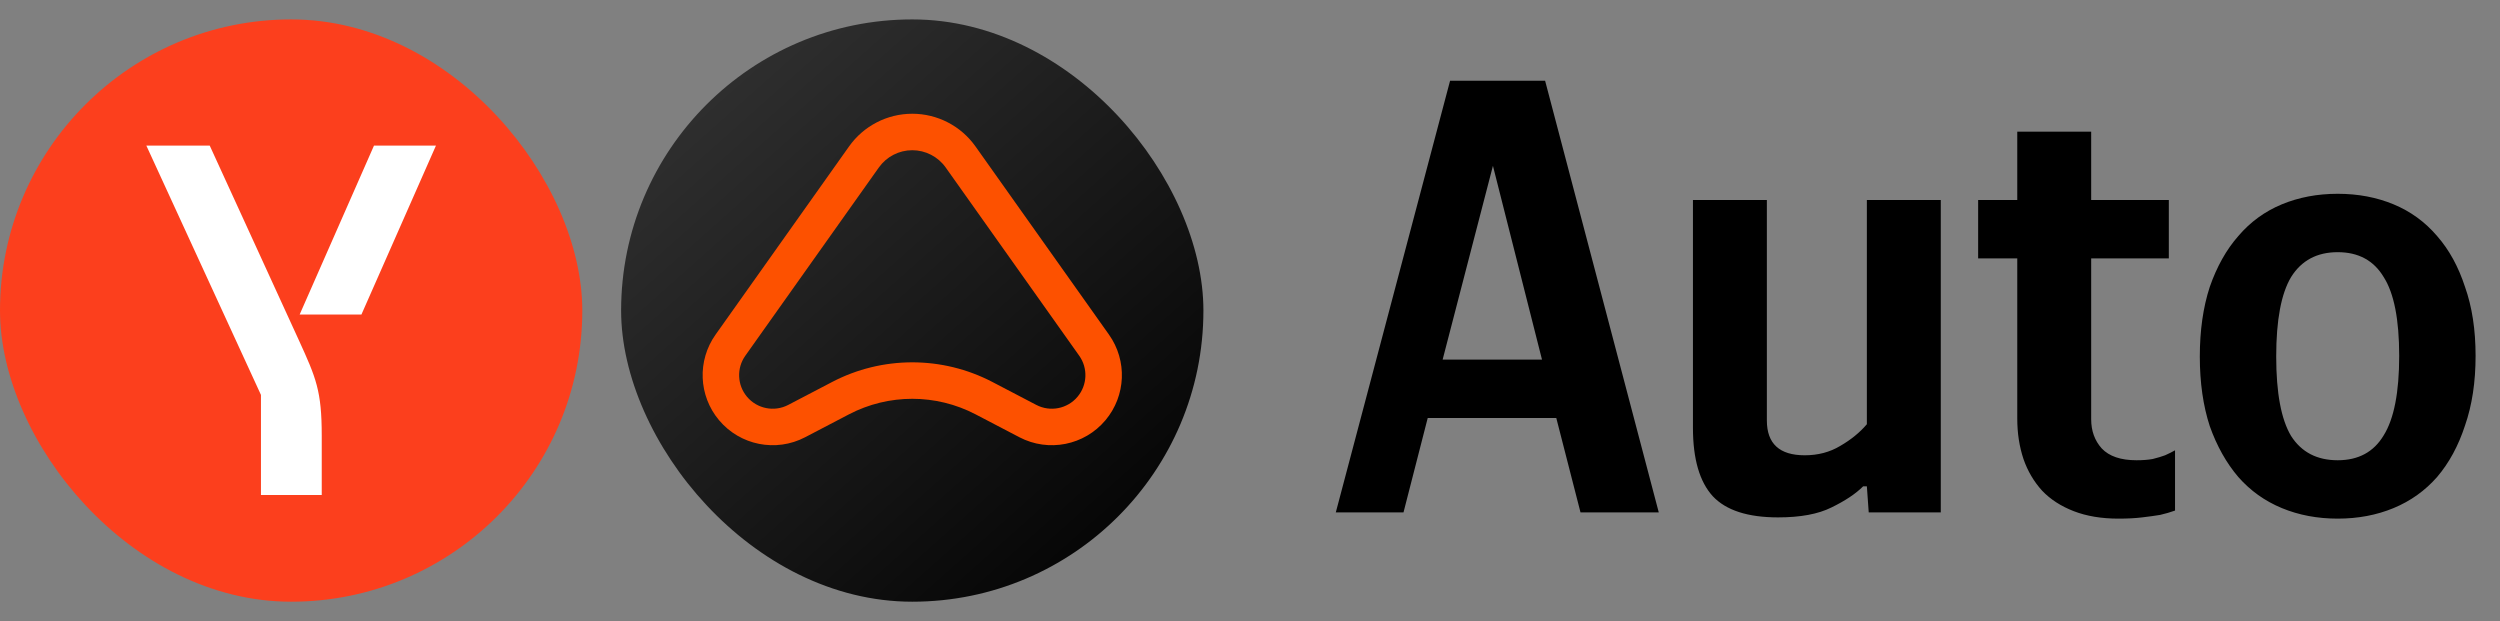 <svg width="161" height="40" viewBox="0 0 161 40" fill="none" xmlns="http://www.w3.org/2000/svg">
<rect x="0" y="0" width="161" height="40" fill="#808080" stroke="none"/>
<rect y="1.25" width="37.5" height="37.5" rx="18.75" fill="#FC3F1D"/>
<path d="M19.259 21.937C20.354 24.337 20.72 25.172 20.72 28.055V31.876H16.806V25.433L9.424 9.376H13.506L19.259 21.937ZM24.085 9.376L19.298 20.255H23.276L28.076 9.376H24.085Z" fill="white"/>
<g clip-path="url(#clip0_722_37542)">
<g clip-path="url(#clip1_722_37542)">
<path d="M40 1.25L77.5 1.25V38.75L40 38.75L40 1.25Z" fill="url(#paint0_linear_722_37542)"/>
<path fill-rule="evenodd" clip-rule="evenodd" d="M69.502 22.909L60.903 10.787C60.408 10.089 59.605 9.674 58.75 9.674C57.895 9.674 57.092 10.089 56.597 10.787L47.998 22.909C47.429 23.711 47.473 24.795 48.105 25.549L46.744 26.69L48.105 25.549C48.757 26.327 49.863 26.546 50.763 26.076L51.851 28.158C49.973 29.14 47.665 28.682 46.304 27.058C44.986 25.486 44.895 23.223 46.082 21.55L54.681 9.427C55.617 8.109 57.133 7.325 58.75 7.325C60.367 7.325 61.883 8.109 62.819 9.427L71.418 21.55C72.605 23.223 72.514 25.486 71.196 27.058C69.835 28.682 67.527 29.14 65.649 28.158L62.83 26.685C60.274 25.349 57.226 25.349 54.67 26.685L51.851 28.158L50.763 26.076L53.582 24.603C56.819 22.911 60.681 22.911 63.918 24.603L66.737 26.076C67.637 26.546 68.743 26.327 69.395 25.549C70.027 24.795 70.071 23.711 69.502 22.909Z" fill="#FD5100"/>
</g>
</g>
<path d="M99.505 5.2L106.825 33H101.785L100.225 26.92H91.945L90.385 33H86.025L93.385 5.2H99.505ZM92.905 23.16H99.305L96.145 10.68L92.905 23.16ZM120.226 12.88H124.986V33H120.346L120.226 31.32H119.986C119.506 31.8 118.826 32.253 117.946 32.68C117.093 33.107 115.946 33.32 114.506 33.32C112.56 33.32 111.16 32.867 110.306 31.96C109.453 31.027 109.026 29.56 109.026 27.56V12.88H113.786V27.08C113.786 28.573 114.6 29.32 116.226 29.32C117.08 29.32 117.84 29.12 118.506 28.72C119.2 28.32 119.773 27.853 120.226 27.32V12.88ZM134.672 8.48V12.88H139.672V16.64H134.672V27C134.672 27.747 134.898 28.373 135.352 28.88C135.832 29.387 136.578 29.64 137.592 29.64C137.992 29.64 138.338 29.613 138.632 29.56C138.952 29.48 139.218 29.4 139.432 29.32C139.672 29.213 139.885 29.107 140.072 29V32.88C139.778 32.987 139.458 33.08 139.112 33.16C138.792 33.213 138.405 33.267 137.952 33.32C137.525 33.373 137.018 33.4 136.432 33.4C135.338 33.4 134.378 33.24 133.552 32.92C132.725 32.6 132.045 32.16 131.512 31.6C130.979 31.013 130.579 30.333 130.312 29.56C130.045 28.76 129.912 27.893 129.912 26.96V16.64H127.392V12.88H129.912V8.48H134.672ZM150.548 12.48C151.855 12.48 153.055 12.707 154.148 13.16C155.242 13.614 156.175 14.293 156.948 15.2C157.722 16.08 158.322 17.174 158.748 18.48C159.202 19.76 159.428 21.24 159.428 22.92C159.428 24.6 159.202 26.093 158.748 27.4C158.322 28.707 157.722 29.813 156.948 30.72C156.175 31.6 155.242 32.267 154.148 32.72C153.055 33.173 151.855 33.4 150.548 33.4C149.242 33.4 148.042 33.173 146.948 32.72C145.855 32.267 144.922 31.6 144.148 30.72C143.375 29.813 142.762 28.72 142.308 27.44C141.882 26.133 141.668 24.64 141.668 22.96C141.668 21.28 141.882 19.787 142.308 18.48C142.762 17.174 143.375 16.08 144.148 15.2C144.922 14.293 145.855 13.614 146.948 13.16C148.042 12.707 149.242 12.48 150.548 12.48ZM150.548 29.64C151.882 29.64 152.868 29.107 153.508 28.04C154.175 26.973 154.508 25.267 154.508 22.92C154.508 20.573 154.175 18.88 153.508 17.84C152.868 16.773 151.882 16.24 150.548 16.24C149.215 16.24 148.215 16.773 147.548 17.84C146.908 18.907 146.588 20.613 146.588 22.96C146.588 25.307 146.908 27.013 147.548 28.08C148.215 29.12 149.215 29.64 150.548 29.64Z" fill="black"/>
<defs>
<linearGradient id="paint0_linear_722_37542" x1="44.243" y1="7.813" x2="73.325" y2="40.497" gradientUnits="userSpaceOnUse">
<stop stop-color="#2E2E2E"/>
<stop offset="1"/>
</linearGradient>
<clipPath id="clip0_722_37542">
<rect x="40" y="1.25" width="37.5" height="37.5" rx="18.75" fill="white"/>
</clipPath>
<clipPath id="clip1_722_37542">
<rect x="40" y="1.25" width="37.5" height="37.5" rx="18.75" fill="white"/>
</clipPath>
</defs>
</svg>
